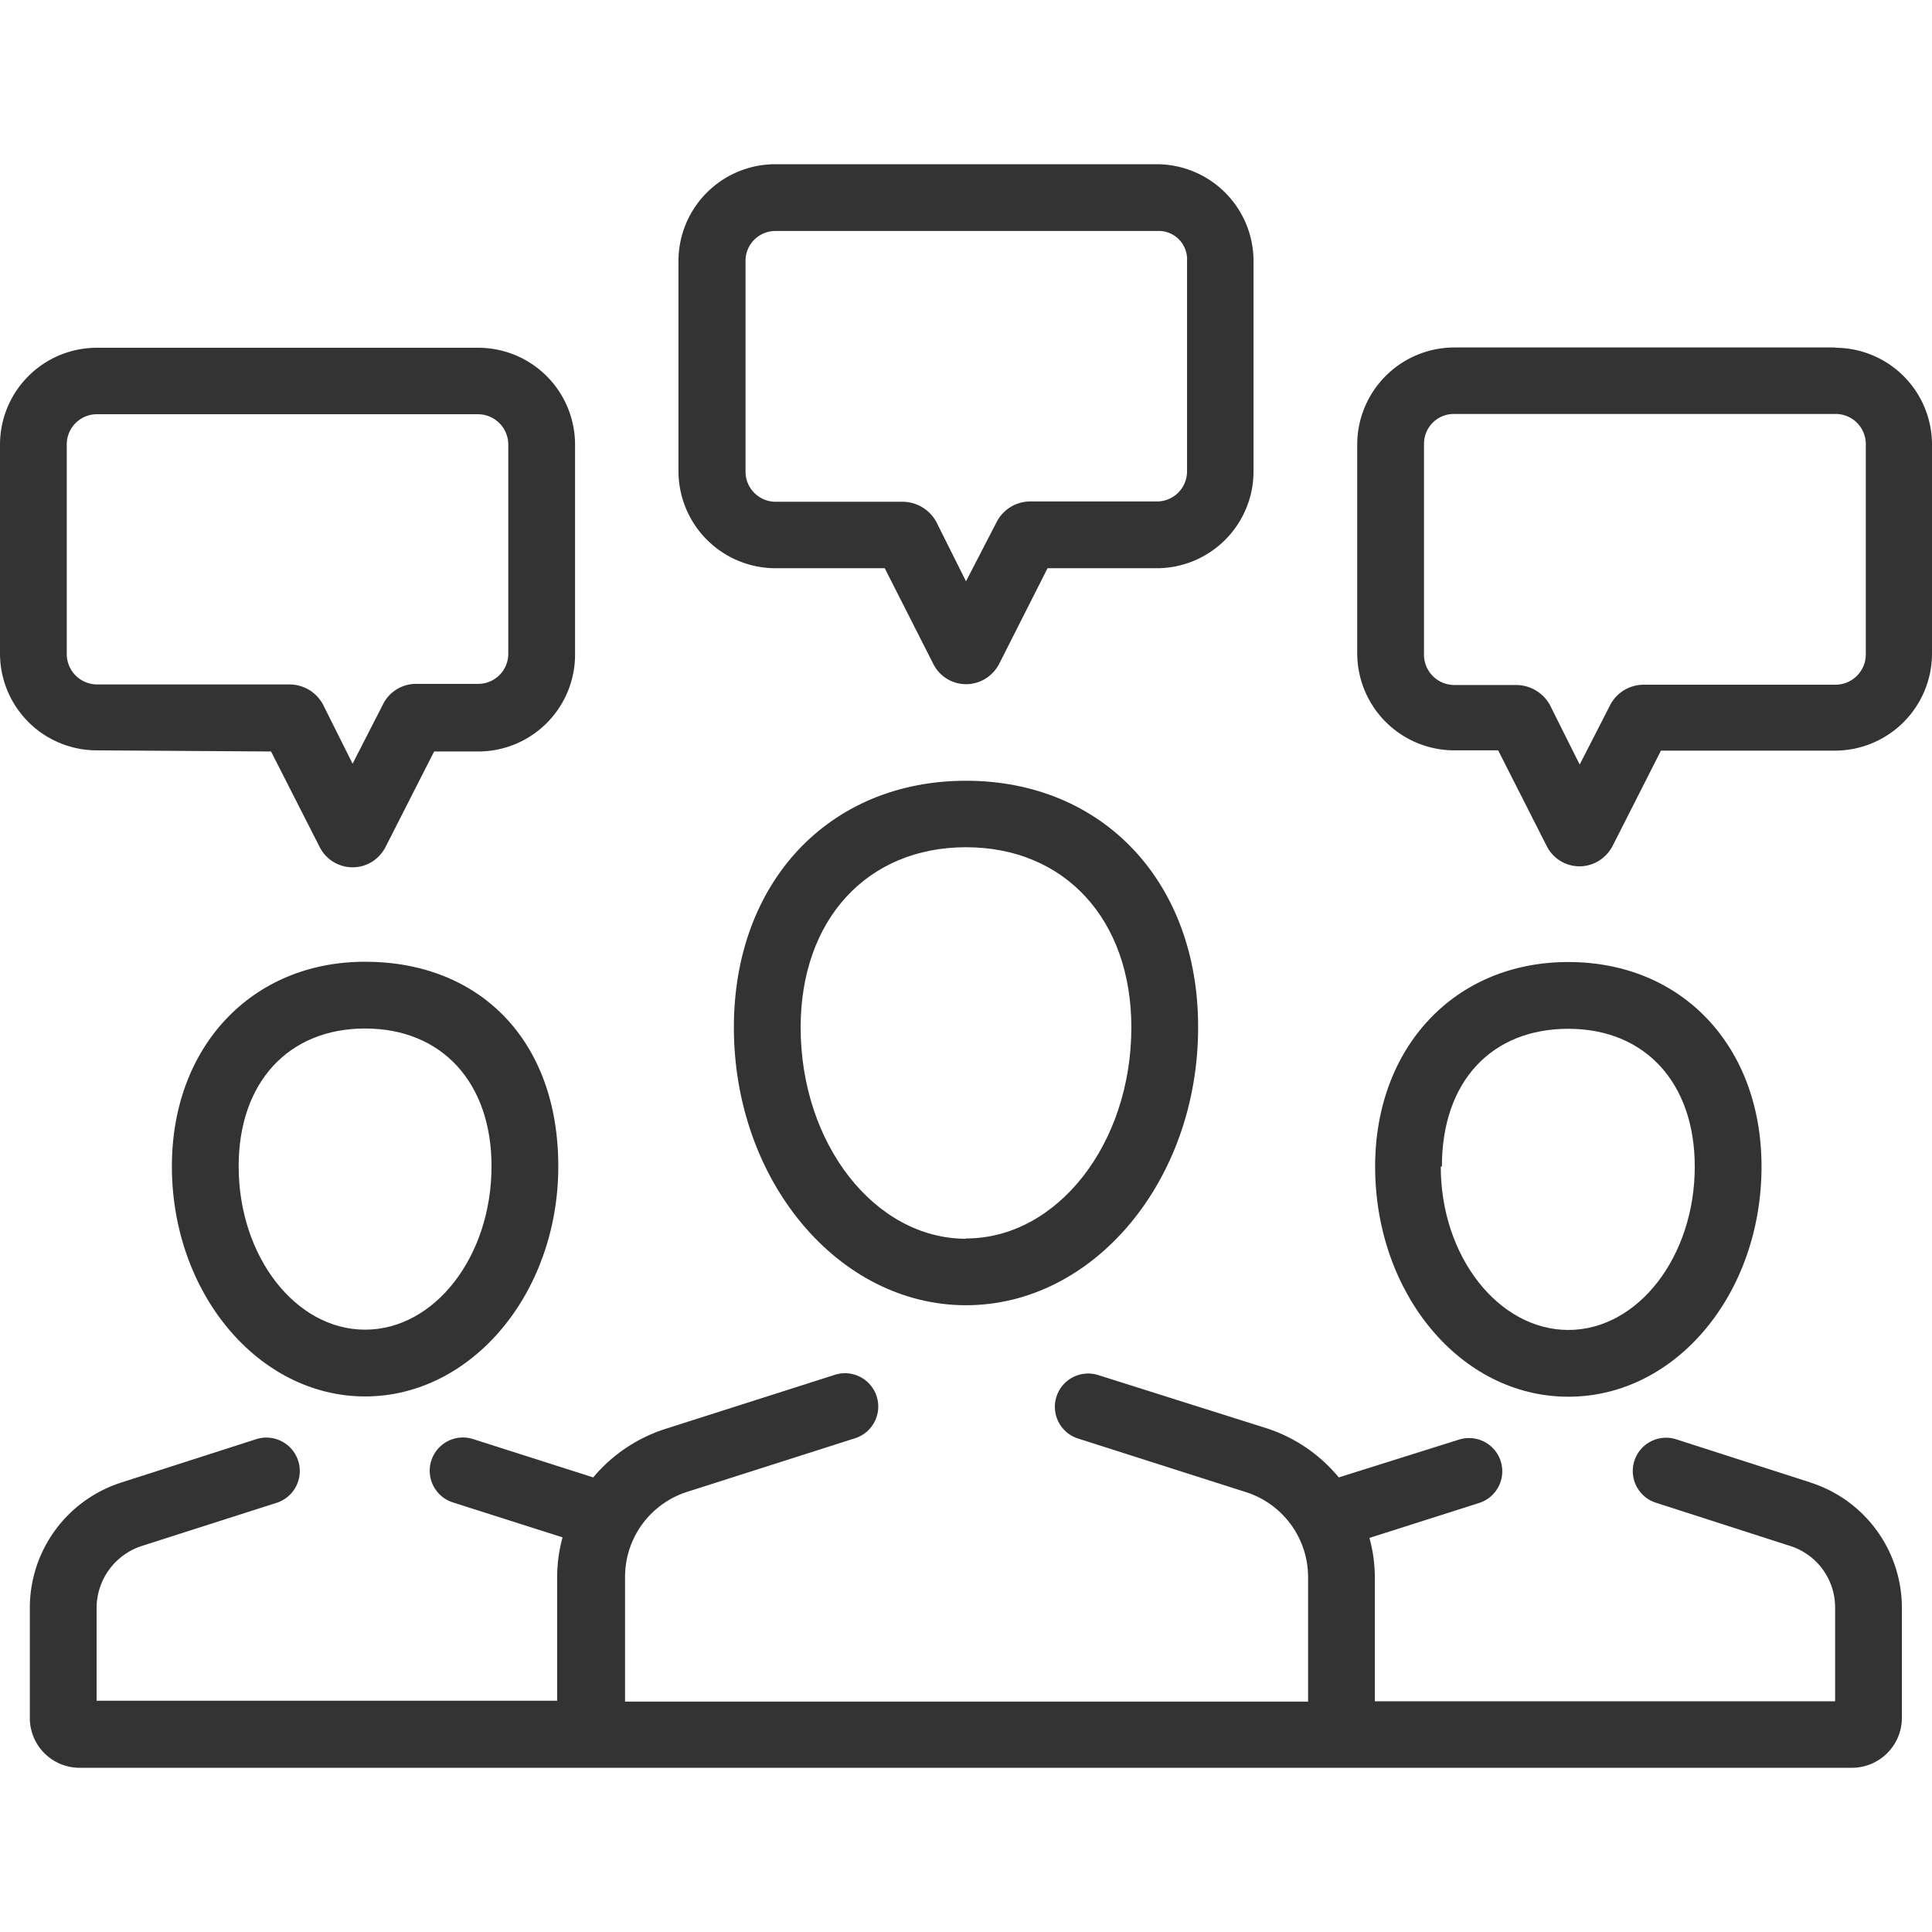 <svg xmlns="http://www.w3.org/2000/svg" xmlns:xlink="http://www.w3.org/1999/xlink" width="68" height="68" viewBox="0 0 68 68"><defs><clipPath id="a"><rect width="68" height="68" style="fill:none"/></clipPath></defs><rect width="68" height="68" style="fill:#fff;opacity:0"/><g style="clip-path:url(#a)"><path d="M34,27.48c-4.81,0-8.17,3.56-8.17,8.68,0,5.39,3.67,9.78,8.17,9.78s8.17-4.39,8.17-9.78C42.18,31.05,38.82,27.48,34,27.48ZM34,43.6c-3.21,0-5.82-3.34-5.82-7.44,0-3.79,2.34-6.34,5.82-6.34s5.82,2.55,5.82,6.34c0,4.1-2.61,7.43-5.82,7.43Z" style="fill:#333"/><path d="M12.85,33.85c-4,0-6.8,3-6.8,7.2,0,4.47,3.05,8.1,6.8,8.1s6.8-3.63,6.8-8.1S16.85,33.85,12.85,33.85Zm0,12.95c-2.45,0-4.45-2.58-4.45-5.75,0-2.95,1.75-4.85,4.45-4.85s4.45,1.9,4.45,4.85c0,3.17-2,5.75-4.45,5.75Z" style="fill:#333"/><path d="M63.73,52.18,59,50.66a1.17,1.17,0,0,0-.72,2.23h0L63,54.41a2.27,2.27,0,0,1,1.59,2.18v3.29H48.39V55.5a5.33,5.33,0,0,0-.19-1.37l3.86-1.23a1.17,1.17,0,1,0-.71-2.23L47.12,52a5.49,5.49,0,0,0-2.54-1.73L38.66,48.4a1.17,1.17,0,0,0-.72,2.23h0l5.92,1.89a3.14,3.14,0,0,1,2.18,3v4.37H22V55.51a3.14,3.14,0,0,1,2.18-3l5.92-1.89a1.17,1.17,0,0,0-.72-2.23h0l-5.92,1.89A5.49,5.49,0,0,0,20.88,52l-4.23-1.35a1.17,1.17,0,1,0-.71,2.23l3.86,1.23a5.33,5.33,0,0,0-.19,1.37v4.38H3.4V56.59A2.3,2.3,0,0,1,5,54.41l4.75-1.52A1.17,1.17,0,0,0,9,50.66L4.27,52.18a4.63,4.63,0,0,0-3.22,4.41v3.89a1.75,1.75,0,0,0,1.74,1.74h62.4a1.76,1.76,0,0,0,1.75-1.74V56.59a4.63,4.63,0,0,0-3.22-4.41Z" style="fill:#333"/><path d="M62,41.06c0-4.24-2.8-7.2-6.8-7.2s-6.8,3-6.8,7.2c0,4.46,3,8.1,6.8,8.1S62,45.52,62,41.06Zm-11.25,0c0-3,1.75-4.85,4.45-4.85s4.45,1.9,4.45,4.85c0,3.17-2,5.75-4.45,5.75S50.71,44.23,50.71,41.06Z" style="fill:#333"/><path d="M27.3,20h3.84l1.71,3.37a1.29,1.29,0,0,0,1.74.57,1.34,1.34,0,0,0,.57-.56L36.87,20h3.84a3.41,3.41,0,0,0,3.41-3.41V9.19a3.41,3.41,0,0,0-3.41-3.41H27.29a3.41,3.41,0,0,0-3.41,3.41v7.39A3.42,3.42,0,0,0,27.29,20ZM26.24,9.19A1.05,1.05,0,0,1,27.3,8.13H40.72a1,1,0,0,1,1.06,1.06h0v7.39a1.06,1.06,0,0,1-1.06,1.07H36.27a1.33,1.33,0,0,0-1.2.74L34,20.46l-1-2a1.36,1.36,0,0,0-1.23-.8H27.3a1.06,1.06,0,0,1-1.06-1.06h0V9.18Z" style="fill:#333"/><path d="M64.6,12.23H51.19a3.42,3.42,0,0,0-3.42,3.42V23a3.42,3.42,0,0,0,3.42,3.41h1.54l1.71,3.37a1.29,1.29,0,0,0,1.74.57,1.34,1.34,0,0,0,.57-.56l1.71-3.37h6.13A3.42,3.42,0,0,0,68,23V15.65a3.41,3.41,0,0,0-3.41-3.41ZM65.67,23A1.07,1.07,0,0,1,64.6,24.1H57.86a1.33,1.33,0,0,0-1.2.74L55.6,26.91l-1-2a1.36,1.36,0,0,0-1.23-.8H51.18A1.07,1.07,0,0,1,50.12,23h0V15.63a1.05,1.05,0,0,1,1.06-1.06H64.6a1.06,1.06,0,0,1,1.07,1.06h0V23Z" style="fill:#333"/><path d="M9.54,26.45l1.72,3.38a1.3,1.3,0,0,0,1.75.55,1.33,1.33,0,0,0,.55-.55l1.72-3.38h1.55A3.41,3.41,0,0,0,20.24,23V15.65a3.41,3.41,0,0,0-3.41-3.41H3.41A3.41,3.41,0,0,0,0,15.65V23a3.41,3.41,0,0,0,3.41,3.41ZM2.35,23V15.65a1.06,1.06,0,0,1,1.06-1.07H16.83a1.07,1.07,0,0,1,1.06,1.07h0V23a1.06,1.06,0,0,1-1.06,1.07H14.67a1.3,1.3,0,0,0-1.2.74l-1.06,2.07-1-2a1.34,1.34,0,0,0-1.22-.79H3.42a1.07,1.07,0,0,1-1.07-1.06Z" style="fill:#333"/></g></svg>